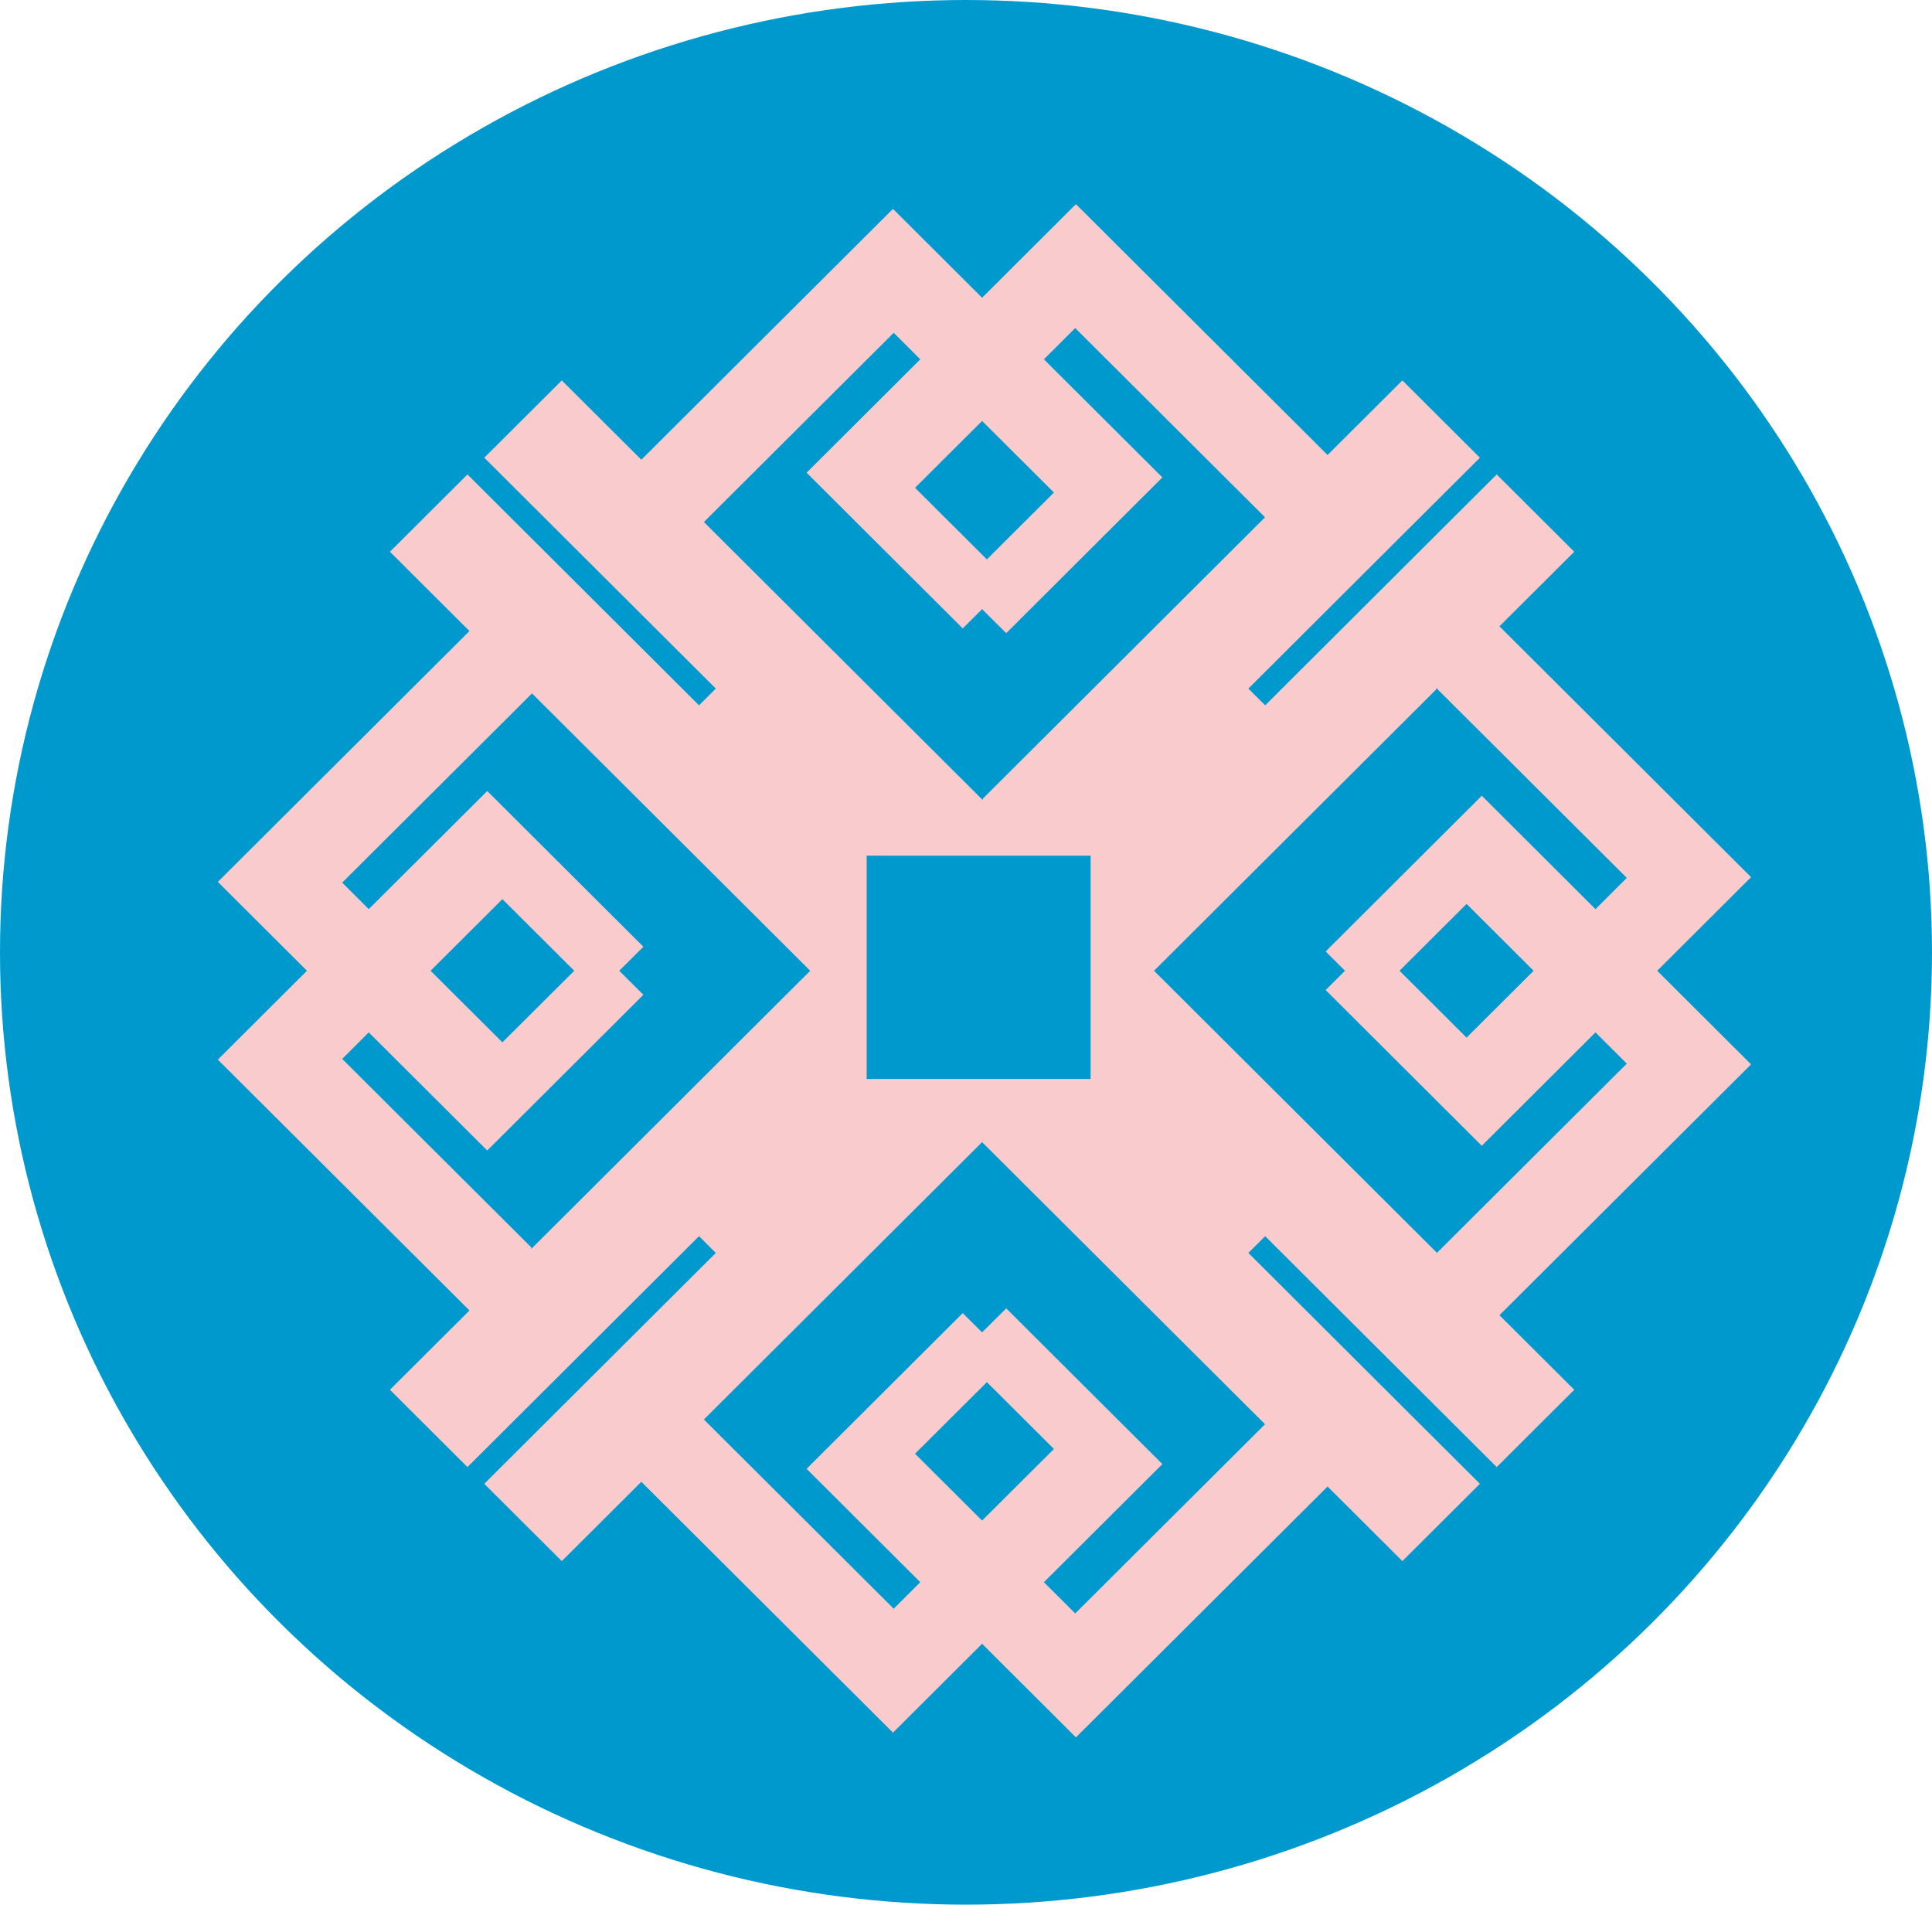 <?xml version="1.0" encoding="UTF-8"?>
<svg id="Livello_1" data-name="Livello 1" xmlns="http://www.w3.org/2000/svg" xmlns:xlink="http://www.w3.org/1999/xlink" viewBox="0 0 314.56 310.1">
  <defs>
    <filter id="drop-shadow-1" filterUnits="userSpaceOnUse">
      <feOffset dx="3" dy="3"/>
      <feGaussianBlur result="blur" stdDeviation="3"/>
      <feFlood flood-color="#1d1d1b" flood-opacity=".75"/>
      <feComposite in2="blur" operator="in"/>
      <feComposite in="SourceGraphic"/>
    </filter>
  </defs>
  <ellipse cx="157.28" cy="155.05" rx="157.28" ry="155.05" style="fill: #0099ce;"/>
  <path d="M215.59,93.99l10.36-10.33,12.18-12.14-12.8-12.76-12.18,12.14-40.97-40.84-10.36,10.33-4.92,4.91-4.15-4.14-10.36-10.33-40.97,40.84-12.95-12.91-12.8,12.76,12.95,12.91,10.36,10.33,14.39,14.35-2.56,2.55-14.39-14.35-10.36-10.33-12.95-12.91-12.8,12.76,12.95,12.91-40.97,40.84,10.36,10.33,4.15,4.14-4.15,4.14-10.36,10.33,40.97,40.84-12.95,12.91,12.8,12.76,12.95-12.91,10.36-10.33,14.39-14.35,2.56,2.55-14.39,14.35-10.36,10.33-12.95,12.91,12.8,12.76,12.95-12.91,40.97,40.84,10.36-10.33,4.15-4.14,4.92,4.91,10.36,10.33,40.97-40.84,12.18,12.14,12.8-12.76-12.18-12.14-10.36-10.33-15.16-15.12,2.56-2.55,15.16,15.12,10.36,10.33,12.18,12.14,12.8-12.76-12.18-12.14,40.97-40.84-10.36-10.33-4.92-4.91,4.92-4.91,10.36-10.33-40.97-40.84,12.18-12.14-12.8-12.76-12.18,12.14-10.36,10.33-15.16,15.12-2.56-2.55,15.16-15.12Zm-148.31,61.06l11.52-11.48,11.52,11.48-11.52,11.48-11.52-11.48Zm16.34,44.98l-30.73-30.63,4.15-4.14,19.29,19.23,10.24-10.21,15.36-15.32-3.93-3.91,3.93-3.91-15.36-15.32-10.24-10.21-19.29,19.23-4.15-4.14,30.73-30.63,45.12,44.98-45.12,44.98Zm119.17,28.85l-30.73,30.63-4.92-4.91,19.29-19.23-10.24-10.21-15.36-15.32-3.93,3.91-3.15-3.14-15.36,15.32-10.24,10.21,18.51,18.46-4.15,4.14-30.73-30.63,45.12-44.98,45.89,45.75Zm-45.89,15.51l-10.74-10.71,11.52-11.48,10.74,10.71-11.52,11.48Zm17.54-71.85h-36.21v-36.1h36.21v36.1Zm72.08-17.49l-10.74,10.71-10.74-10.71,10.74-10.71,10.74,10.71Zm-15.56-45.75l30.73,30.63-4.92,4.91-18.51-18.46-10.24,10.21-15.36,15.32,3.15,3.14-3.15,3.14,15.36,15.32,10.24,10.21,18.51-18.46,4.92,4.91-30.73,30.63-45.89-45.75,45.89-45.75Zm-74.06,17.67l-45.12-44.98,30.73-30.63,4.15,4.14-18.51,18.46,10.24,10.21,15.36,15.32,3.15-3.14,3.93,3.91,15.36-15.32,10.24-10.21-19.29-19.23,4.92-4.91,30.73,30.63-45.89,45.75Zm0-61.26l11.52,11.48-10.74,10.71-11.52-11.48,10.74-10.71Z" style="fill: #f9cbcc; filter: url(#drop-shadow-1); stroke: #0099ce; stroke-miterlimit: 10; stroke-width: .25px;"/>
</svg>